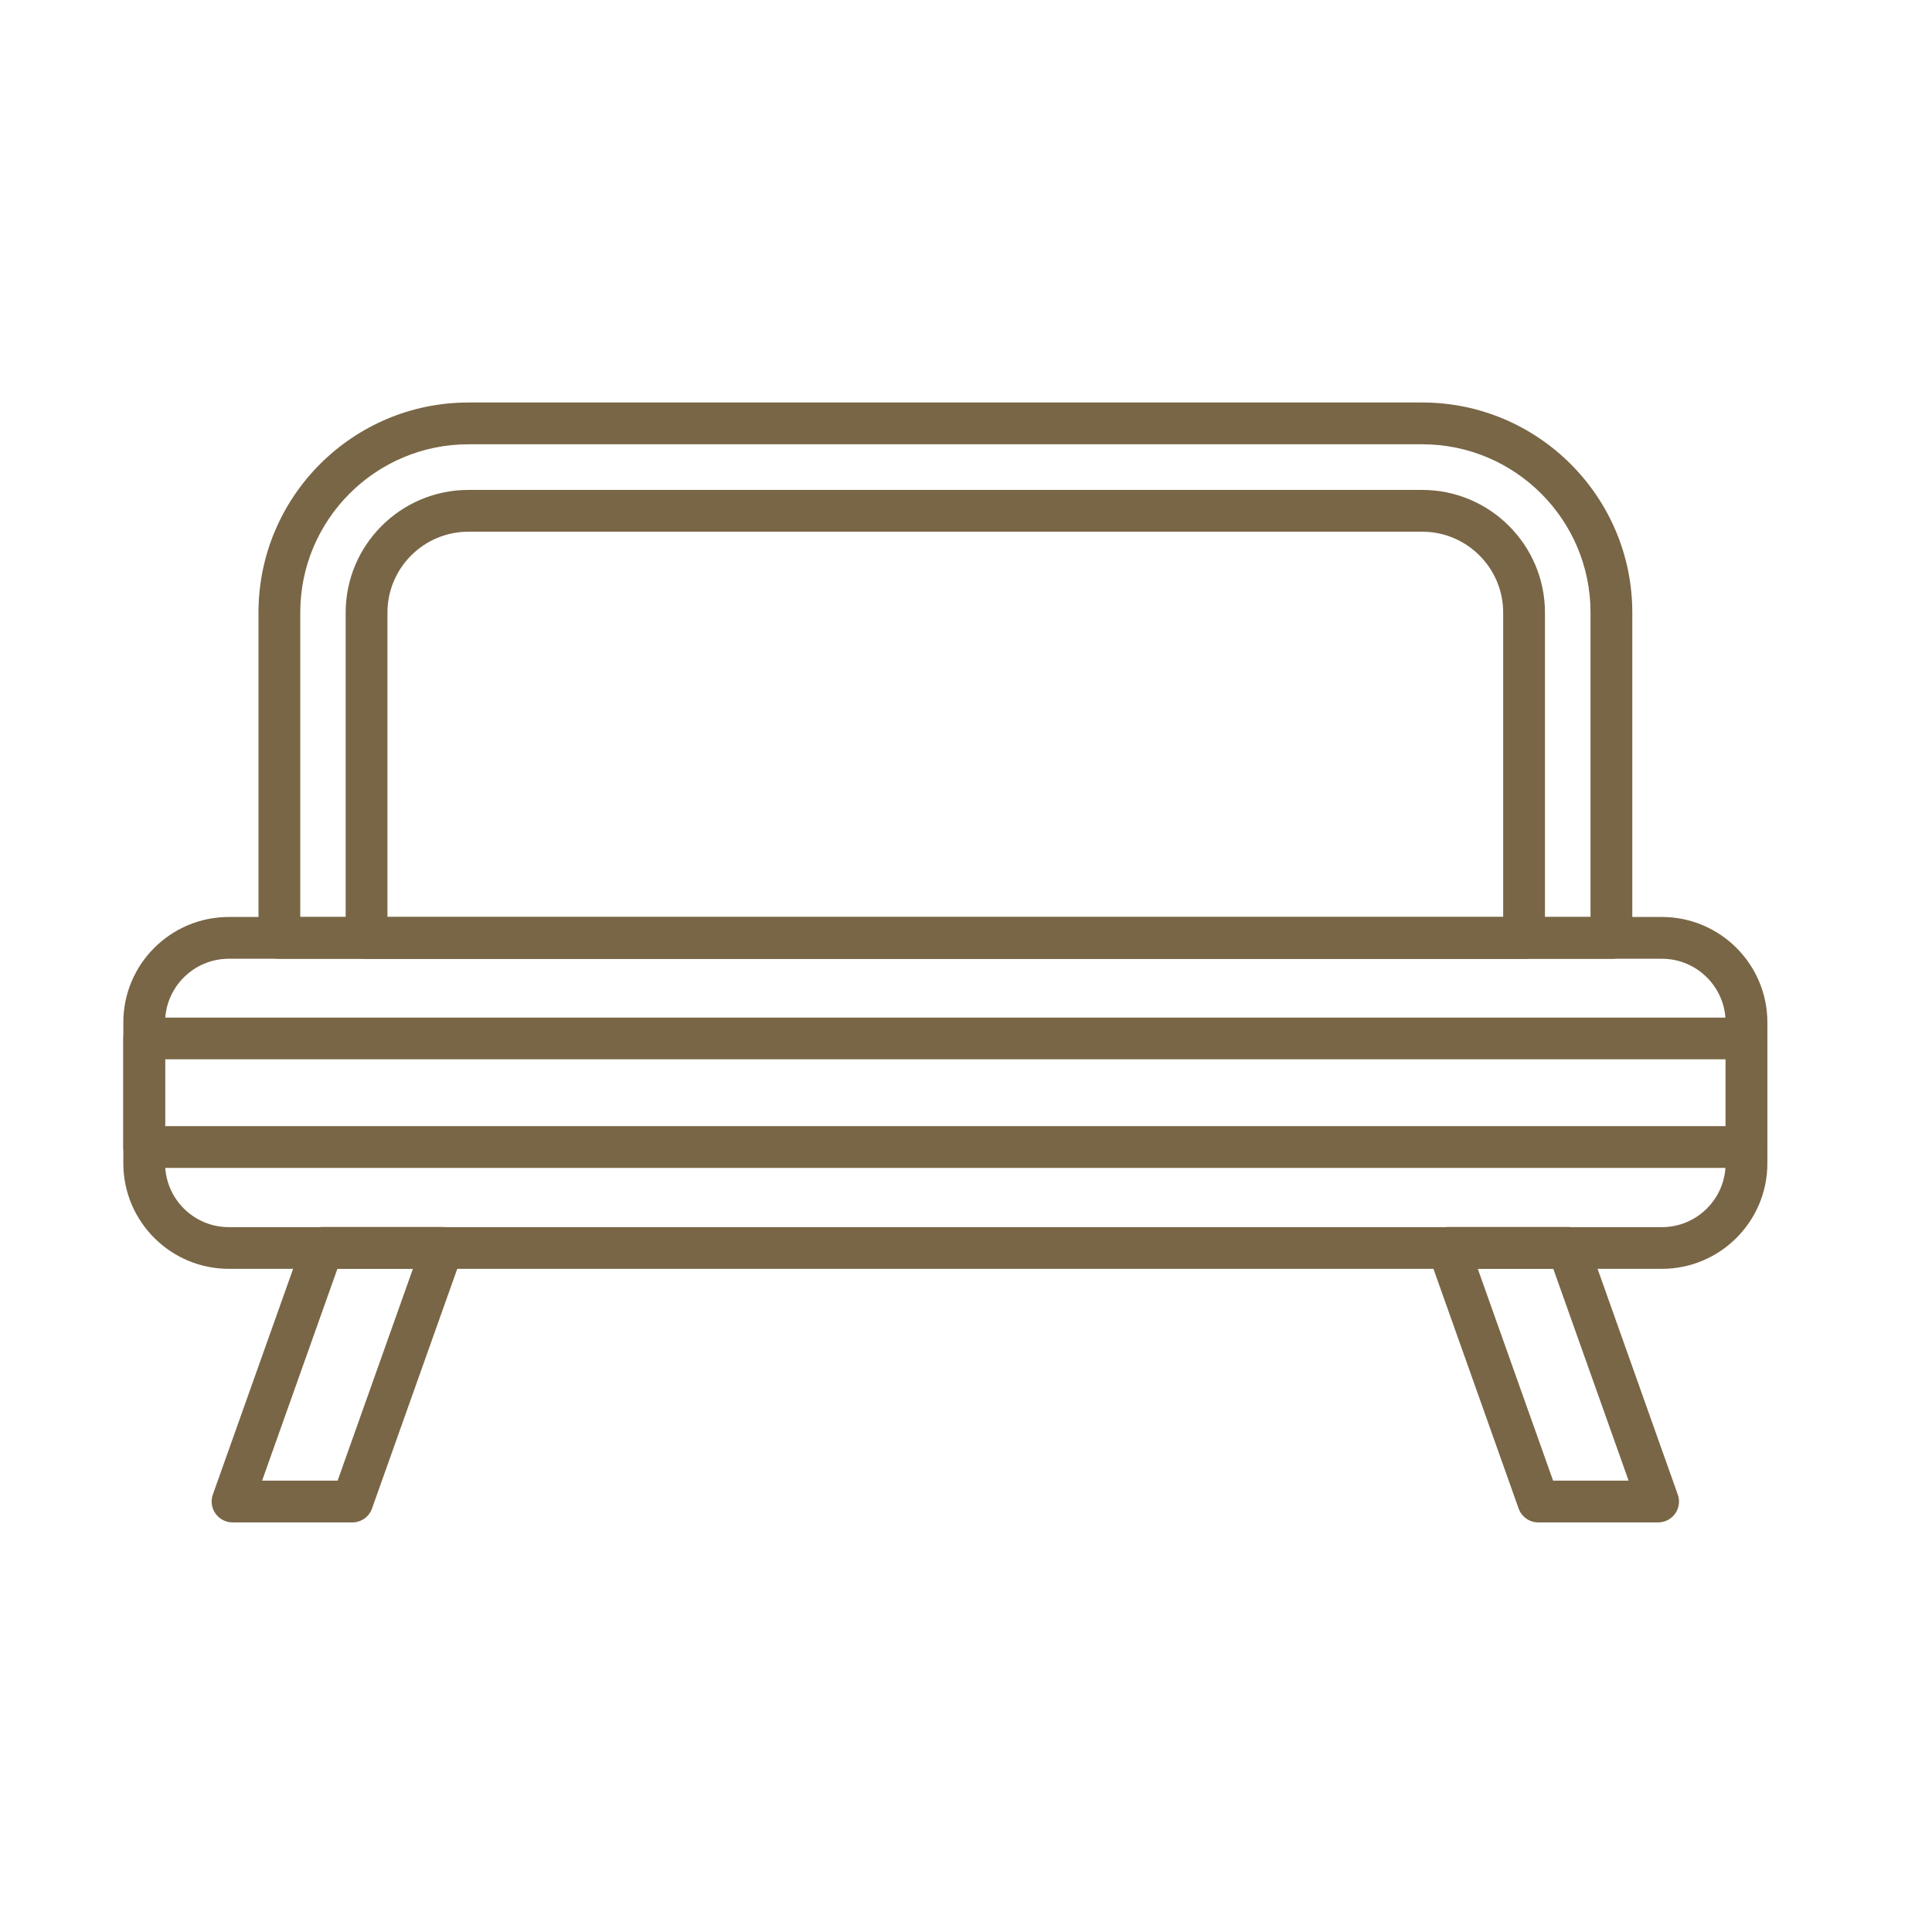 <svg width="24" height="24" viewBox="0 0 24 24" fill="none" xmlns="http://www.w3.org/2000/svg">
<path fill-rule="evenodd" clip-rule="evenodd" d="M20.645 15.762H2.842C2.12 15.762 1.532 15.174 1.532 14.452V12.701C1.532 11.978 2.12 11.391 2.842 11.391H20.645C21.367 11.391 21.955 11.978 21.955 12.701V14.452C21.955 15.174 21.367 15.762 20.645 15.762ZM2.842 11.91C2.406 11.91 2.051 12.265 2.051 12.701V14.453C2.051 14.889 2.406 15.244 2.842 15.244H20.645C21.081 15.244 21.436 14.889 21.436 14.453V12.701C21.436 12.265 21.081 11.91 20.645 11.91H2.842Z" fill="#796646"/>
<path fill-rule="evenodd" clip-rule="evenodd" d="M4.377 18.912H2.888C2.804 18.912 2.725 18.87 2.677 18.802C2.628 18.733 2.616 18.645 2.644 18.566L3.765 15.414C3.801 15.311 3.9 15.242 4.009 15.242H5.498C5.582 15.242 5.661 15.283 5.709 15.352C5.758 15.421 5.77 15.509 5.742 15.588L4.621 18.74C4.585 18.843 4.486 18.912 4.377 18.912ZM3.256 18.393H4.194L5.13 15.76H4.192L3.256 18.393Z" fill="#796646"/>
<path fill-rule="evenodd" clip-rule="evenodd" d="M20.598 18.912H19.109C19 18.912 18.902 18.843 18.865 18.74L17.745 15.588C17.716 15.509 17.729 15.421 17.777 15.352C17.825 15.283 17.905 15.242 17.989 15.242H19.477C19.587 15.242 19.685 15.311 19.722 15.414L20.842 18.566C20.871 18.645 20.858 18.733 20.81 18.802C20.761 18.871 20.682 18.912 20.598 18.912ZM19.293 18.393H20.231L19.295 15.76H18.357L19.293 18.393H19.293Z" fill="#796646"/>
<path fill-rule="evenodd" clip-rule="evenodd" d="M20.017 11.91H3.47C3.327 11.91 3.211 11.794 3.211 11.651V7.609C3.211 6.17 4.381 5 5.819 5H17.668C19.107 5 20.277 6.171 20.277 7.609V11.651C20.277 11.794 20.161 11.91 20.017 11.91ZM3.729 11.392H19.758V7.608C19.758 6.456 18.82 5.519 17.668 5.519H5.819C4.667 5.519 3.73 6.456 3.73 7.608V11.392H3.729Z" fill="#796646"/>
<path fill-rule="evenodd" clip-rule="evenodd" d="M18.932 11.912H4.554C4.41 11.912 4.294 11.796 4.294 11.653V7.61C4.294 6.77 4.978 6.086 5.819 6.086H17.667C18.508 6.086 19.192 6.77 19.192 7.61V11.653C19.192 11.796 19.076 11.912 18.932 11.912ZM4.813 11.393H18.673V7.61C18.673 7.056 18.222 6.605 17.668 6.605H5.819C5.264 6.605 4.813 7.056 4.813 7.61L4.813 11.393Z" fill="#796646"/>
<path fill-rule="evenodd" clip-rule="evenodd" d="M21.695 14.508H1.792C1.648 14.508 1.532 14.392 1.532 14.248V12.9C1.532 12.756 1.648 12.641 1.792 12.641H21.695C21.838 12.641 21.954 12.756 21.954 12.9V14.248C21.954 14.392 21.838 14.508 21.695 14.508ZM2.051 13.989H21.436V13.159H2.051V13.989Z" fill="#796646"/>
</svg>
